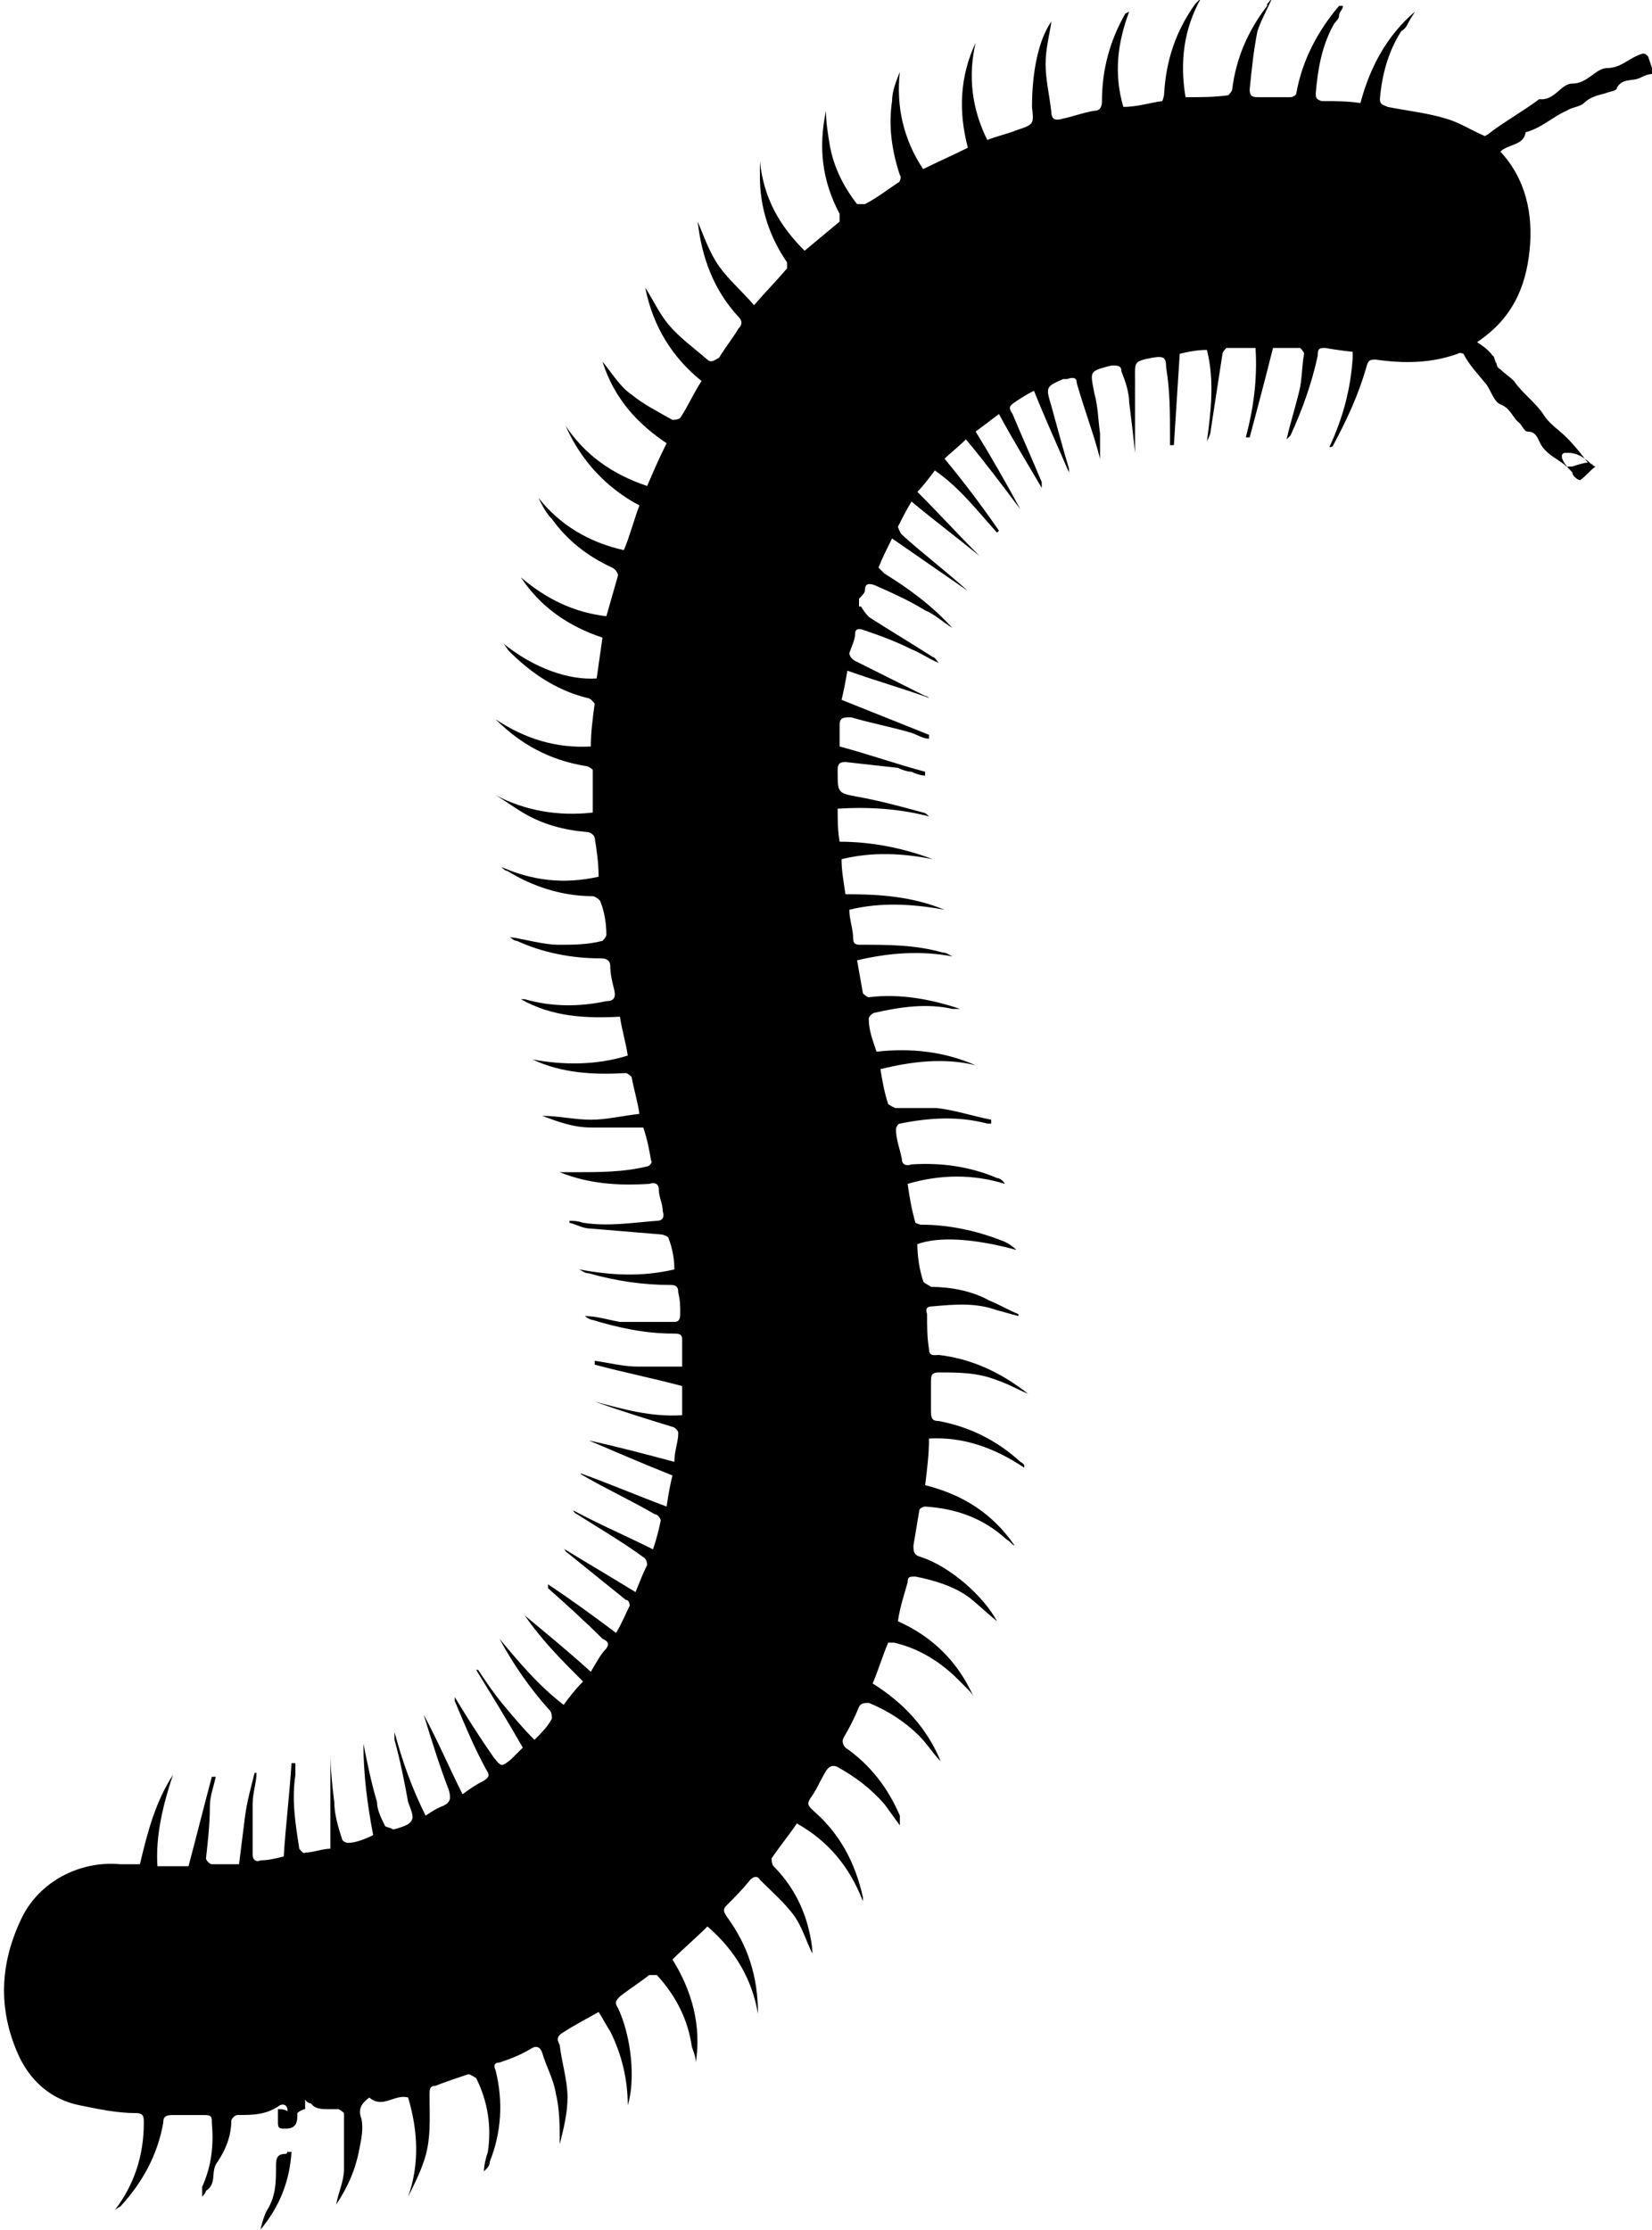 <?xml version="1.0" encoding="UTF-8"?> <svg xmlns="http://www.w3.org/2000/svg" id="Layer_2" data-name="Layer 2" viewBox="0 0 8.5 11.47"><defs><style> .cls-1 { stroke-width: 0px; fill: #000; } </style></defs><g id="Mil"><path class="cls-1" d="M6.96,1.81s-.09-.01-.14-.02c-.03,0-.04,0-.04.04-.03.14-.08.28-.14.41,0,0-.01.01-.02.02.02-.09.05-.18.07-.27.01-.06.01-.12.02-.17,0-.01-.02-.03-.02-.03-.05,0-.1,0-.14,0-.04.16-.08.31-.12.46,0,0-.01,0-.02,0,.04-.15.06-.3.05-.46-.05,0-.1,0-.15,0,0,0-.02.02-.02.03-.02.13-.04.26-.06.39,0,.02-.01.04-.02.06.02-.15.04-.31,0-.47-.05,0-.1.01-.14.02-.01.16-.02.31-.03.47,0,0-.01,0-.02,0,0-.02,0-.04,0-.05,0-.12,0-.23-.02-.35,0-.05-.01-.06-.07-.05,0,0,0,0,0,0-.1.02-.09.02-.09.12,0,.11,0,.22,0,.32,0,.01,0,.03,0,.05-.01-.1-.02-.18-.03-.26,0-.05-.02-.11-.04-.16,0-.03-.02-.03-.05-.03-.12.03-.11.03-.09.14.02.07.02.14.03.21,0,.05,0,.1,0,.13-.03-.12-.08-.25-.12-.39,0-.03-.02-.03-.05-.02,0,0-.01,0-.02,0-.09.04-.09.04-.06.14.03.11.06.22.09.32,0,0,0,.02,0,.02-.06-.14-.12-.27-.18-.42-.04.02-.07.04-.1.06-.03.02-.03.03-.01.06.05.12.1.23.15.35,0,0,0,.02,0,.03-.07-.12-.15-.25-.22-.38-.04.03-.08.06-.12.09.08.13.16.27.23.4,0,0,0,0,0,0-.09-.12-.18-.24-.28-.36-.04.04-.08.07-.11.1.1.12.19.24.28.37,0,0,0,0-.01.01-.1-.11-.19-.23-.32-.32-.03.04-.06.08-.09.11.11.11.21.22.32.33,0,0,0,0,0,0-.11-.09-.23-.18-.35-.28-.03.05-.05.09-.07.13,0,0,.01.03.02.04.11.1.23.19.34.29,0,0,0,0,0,0-.13-.09-.26-.18-.39-.27-.03.06-.05.1-.07.15,0,0,.02.02.03.03.13.08.25.17.35.28-.05-.03-.09-.07-.14-.09-.08-.05-.17-.09-.26-.13-.03-.01-.05-.01-.05.03,0,.01-.02.03-.03.04,0,0,0,.03,0,.04,0,0,0,0,.01,0h0s.03.05.05.06c.11.07.21.13.32.2.01,0,.02.02.03.03-.05-.02-.09-.05-.14-.07-.08-.04-.16-.07-.25-.1-.03-.01-.04,0-.04.02,0,.03-.02.07-.03.1,0,.01.01.03.03.04.12.06.24.12.36.18,0,0,.01,0,.02.01-.14-.05-.28-.09-.42-.14-.01.06-.02.11-.03.15.15.06.3.12.45.18,0,0,0,.01,0,.02-.03,0-.06-.02-.09-.03-.1-.03-.21-.05-.31-.08-.04,0-.06,0-.06.04,0,.04,0,.08,0,.11.15.04.29.09.44.13,0,0,0,.01,0,.02-.02,0-.05-.01-.07-.02-.02,0-.05-.01-.07-.02-.09-.01-.18-.02-.27-.03-.03,0-.04.01-.04.04,0,0,0,0,0,.01,0,.11,0,.11.11.13.11.02.22.05.33.08.01,0,.02.01.03.02-.15-.04-.31-.05-.47-.04,0,.06,0,.11.01.17.16,0,.32.03.48.09-.15-.03-.31-.04-.47,0,0,.06.01.11.02.18.17,0,.34.01.51.08-.16-.03-.33-.04-.49,0,0,.05.02.1.02.15,0,.03.02.03.04.03.14,0,.28,0,.42.04.02,0,.03.01.05.02-.16-.03-.32-.02-.49.02.01.06.02.11.03.17,0,0,.02.02.03.02.16-.02.32.01.47.06-.01,0-.03,0-.04,0-.13-.03-.27-.01-.4.02-.01,0-.03.02-.03.03,0,.06.02.11.04.17.18-.02.35,0,.51.07-.16-.04-.33-.02-.49.02.01.06.02.12.04.18,0,0,.03.02.04.02.07,0,.14,0,.21,0,.09.01.18.04.28.06,0,0,0,.01,0,.02,0,0-.02,0-.02,0-.15-.04-.3-.03-.45,0-.01,0-.02.02-.02.03,0,.05.02.1.03.15,0,.03.02.04.05.03.15-.01.3.01.44.07.01,0,.03.01.04.03-.16-.05-.33-.05-.5,0,.01.07.02.13.04.2,0,0,.02.01.03.01.14,0,.28.03.41.08.03.01.06.03.08.05-.22-.06-.4-.07-.51-.03,0,.06.01.13.03.19,0,.01.03.02.04.03.1,0,.21.02.3.07.05.02.1.05.15.07,0,0,0,0,0,.01-.04-.01-.07-.02-.11-.03-.11-.04-.22-.03-.33-.02-.03,0-.04.01-.03.04,0,.06,0,.12.01.18,0,.04.03.03.05.03.17.02.32.09.46.2-.05-.02-.1-.05-.16-.07-.1-.04-.2-.04-.3-.04-.04,0-.04.02-.04.05,0,.05,0,.1,0,.15,0,.04.01.05.04.05.16.03.3.1.42.21,0,0,.02.01.02.02,0,0,0,0,0,.01-.15-.1-.31-.16-.49-.15,0,.08-.01.16-.02.24.2.05.35.15.46.31-.01,0-.02-.02-.04-.03-.12-.11-.26-.16-.42-.17-.01,0-.03.01-.03.02-.01.06-.02.12-.03.18,0,.03,0,.05.04.06.15.05.32.2.39.33-.05-.04-.09-.08-.14-.12-.08-.06-.18-.09-.28-.11-.03,0-.04,0-.04.03-.02.07-.04.13-.05.2.18.08.31.21.39.39-.01-.02-.02-.03-.04-.05-.01-.01-.03-.03-.04-.04-.09-.09-.2-.16-.33-.19,0,0-.03,0-.03,0-.03.07-.05.14-.08.21.16.1.28.23.35.4-.04-.04-.07-.09-.11-.13-.07-.07-.16-.13-.26-.17-.02,0-.04,0-.05.02-.02.05-.05.11-.08.16-.01.02,0,.04.01.05.13.09.22.21.28.35,0,.01,0,.03,0,.05-.03-.04-.05-.07-.08-.11-.07-.08-.15-.14-.24-.19-.02-.01-.04-.01-.06.02-.03.05-.05.1-.08.14-.02.03-.01.04.01.06.14.12.22.27.26.45,0,0,0,0,0,.02-.07-.18-.18-.31-.34-.4-.04.06-.09.12-.13.18,0,0,0,.03.01.04.09.09.15.2.18.32.01.04.02.09.02.13-.03-.06-.05-.13-.09-.19-.05-.07-.12-.13-.18-.19-.01-.02-.03-.02-.05,0-.04.05-.08.09-.12.13-.02.02-.02.03,0,.06.11.15.16.31.16.5-.03-.18-.12-.33-.26-.45-.06.06-.12.11-.18.17.1.16.15.34.12.53,0-.03-.01-.05-.02-.08-.02-.14-.08-.26-.18-.37,0,0-.03,0-.04,0-.05.04-.1.07-.15.11-.02.02-.03.03-.01.06.07.15.09.37.05.5,0-.13-.03-.26-.09-.38-.02-.03-.04-.07-.06-.1-.07.04-.13.07-.19.11-.03.02-.02.04-.01.06.01.09.04.18.04.27,0,.08-.02.16-.04.24,0-.09,0-.18-.02-.26-.01-.07-.05-.14-.07-.21-.01-.03-.03-.04-.06-.02-.05.03-.1.05-.16.07-.03,0-.03.02-.02.04.04.16.03.32-.03.47,0,.02-.01.03-.03.05,0-.03.01-.07.02-.1.02-.13,0-.26-.06-.38,0,0-.03-.02-.04-.02-.06.02-.12.04-.17.06-.03,0-.03.02-.03.05,0,.11.01.23-.03.34-.02.06-.05.12-.08.18.06-.17.05-.34,0-.51-.07-.02-.13.06-.2,0-.04.03-.06.06-.04.11.01.05,0,.1-.01.15-.02.11-.06.2-.12.29.01-.06.04-.12.04-.18,0-.1,0-.2,0-.29,0,0-.02-.02-.03-.02-.02,0-.04,0-.05,0-.03,0-.07,0-.09-.03,0,0-.02,0-.03-.02,0,.02,0,.04,0,.05-.01,0-.03.01-.04.02,0,.04,0,.08-.06.08-.03,0-.04,0-.04-.03,0-.02,0-.04,0-.07.02,0,.03,0,.05.01,0-.03-.02-.04-.04-.03-.07.05-.14.05-.22.05-.01,0-.03.02-.03.03,0,.08-.03.15-.07.21-.04.05,0,.11-.06.15,0,0,0,.01-.02.03,0-.02,0-.04,0-.05.05-.11.06-.22.05-.33,0-.03,0-.04-.04-.04-.05,0-.1,0-.16,0-.04,0-.05.01-.05.04-.03.17-.11.31-.22.43,0,0-.02.01-.03.02.1-.13.15-.28.15-.45,0-.03,0-.05-.04-.05-.1,0-.19-.02-.29-.04-.15-.03-.26-.13-.32-.27-.1-.23-.09-.46.02-.69.09-.19.3-.3.51-.28.03,0,.07,0,.1,0,.04-.17.08-.32.17-.46-.05.15-.09.31-.08.47h.16c.04-.15.08-.31.12-.46,0,0,.01,0,.02,0-.01.05-.03.1-.03.15,0,.09-.01.18-.02.27,0,.01.02.03.03.03.05,0,.09,0,.14,0,.01-.08.02-.16.03-.24.01-.08.03-.15.05-.23,0,0,0,0,.01,0,0,.05-.02.1-.02.16,0,.09,0,.17,0,.26,0,.03.02.04.04.03.04,0,.08-.01.12-.02.01-.16.03-.32.04-.48h.02s0,.04,0,.06c-.02.13,0,.25.02.38,0,0,.02.03.03.02.04,0,.09-.02.13-.02v-.49s0,0,0,0c0,.08.01.17.02.25,0,.06.02.13.04.19,0,.01.02.02.03.02.04,0,.09-.02.13-.04-.03-.16-.05-.31-.05-.47.02.1.04.2.07.3,0,.04.02.08.04.12,0,.01.03.01.04.02,0,0,0,0,.01,0,.03-.01.08-.02.09-.05.01-.02-.01-.06-.02-.09-.02-.11-.04-.21-.07-.32,0-.01,0-.03,0-.04.04.15.09.29.16.43.03-.02.06-.04.09-.05.04-.02.04-.04.03-.08-.05-.13-.09-.26-.13-.39,0,0,0,0,0,0,.07.13.13.27.2.41.04-.03.07-.05.11-.07.03-.02.03-.03.01-.06-.06-.11-.11-.23-.16-.35,0,0,0-.02,0-.02.06.1.13.21.2.31.04.05.04.05.09.01.02-.02.04-.04.06-.06-.08-.14-.16-.27-.24-.4,0,0,0,0,.01,0,.04.06.08.12.13.18.05.06.1.12.16.18.04-.04.07-.07.09-.11,0,0,0-.03-.01-.04-.1-.11-.19-.24-.26-.37.1.12.2.24.33.34.03-.04.06-.08.1-.12-.11-.11-.21-.21-.3-.34.12.1.23.19.34.29.03-.05.05-.09.08-.12.02-.03,0-.04-.02-.05-.09-.09-.19-.18-.28-.26,0,0,0,0,0-.02.12.08.23.16.35.25.03-.05.05-.1.07-.14,0,0,0-.03-.02-.03-.1-.08-.21-.17-.31-.25,0,0,0-.01-.02-.02.13.08.25.15.38.23.02-.05.04-.1.06-.14,0,0,0-.03-.02-.04-.11-.08-.23-.15-.34-.22,0,0-.02-.01-.02-.02.13.07.27.13.41.2.02-.06.03-.1.04-.15,0,0-.01-.03-.03-.03-.12-.07-.25-.13-.37-.2,0,0-.02-.01-.01-.01.14.05.28.11.44.17.01-.07.02-.12.03-.16-.15-.06-.29-.12-.43-.18h0c.14.03.29.07.44.11,0-.06.02-.1.02-.15,0-.01-.02-.03-.03-.03-.13-.04-.26-.08-.4-.13,0,0,0,0,0,0,.15.04.29.08.45.07v-.15c-.15-.04-.3-.07-.45-.11,0,0,0-.01,0-.02.07.01.15.03.22.03.07,0,.15,0,.23,0,0-.05,0-.09,0-.14,0-.03-.02-.03-.05-.03-.14,0-.28-.03-.41-.07-.01,0-.03-.01-.04-.02.06,0,.12.02.18.03.09,0,.18,0,.28,0,.02,0,.03-.01.03-.04,0-.04,0-.07-.01-.11,0-.03-.01-.04-.04-.04-.14,0-.28-.02-.42-.06-.02,0-.03-.01-.05-.02.16.03.32.04.49,0,0-.05-.01-.11-.03-.16,0-.01-.03-.02-.04-.02-.12-.01-.24-.02-.36-.03-.04,0-.07-.02-.11-.03,0,0,0,0,0-.01.02,0,.04,0,.07.01.13.02.25,0,.38-.01.03,0,.04-.02.03-.05,0-.04-.02-.07-.02-.11,0-.03-.02-.04-.05-.03-.16.01-.31,0-.46-.06.01,0,.02,0,.04,0,.01,0,.03,0,.04,0,.12,0,.25,0,.37-.03.01,0,.03-.02.02-.03-.01-.06-.02-.11-.04-.17-.09,0-.18,0-.27,0-.09,0-.17-.03-.25-.06.08,0,.17.02.25.02.08,0,.16-.02.25-.03-.01-.07-.03-.13-.04-.19,0,0-.02-.02-.03-.02-.17.01-.33,0-.48-.07.16.03.33.03.49-.02-.01-.07-.03-.13-.04-.2-.18.01-.35,0-.51-.09,0,0,.02,0,.02,0,.14.04.28.04.42.01.04,0,.05-.02.04-.06-.01-.04-.02-.08-.02-.12,0-.03-.02-.04-.05-.04-.15,0-.3-.03-.43-.09-.02,0-.03-.02-.04-.02.08.01.17.04.26.04.07,0,.14,0,.22-.02,0,0,.02-.02.02-.03,0-.06-.01-.12-.03-.17,0-.01-.03-.03-.04-.03-.16,0-.31-.05-.44-.13-.01,0-.02-.01-.03-.02.16.07.32.09.5.05,0-.07-.01-.14-.02-.2,0-.01-.02-.03-.04-.03-.12-.01-.23-.04-.33-.1-.05-.03-.09-.06-.14-.09.15.08.32.11.5.09,0-.07,0-.14,0-.22,0,0-.02-.02-.04-.02-.18-.03-.33-.11-.46-.24.15.1.31.15.49.14,0-.07.01-.15.02-.22,0,0-.02-.03-.04-.03-.16-.04-.29-.13-.4-.24-.01-.01-.02-.03-.03-.04.16.13.34.19.48.18.01-.07.02-.14.03-.21-.18-.06-.32-.16-.42-.31.13.11.27.18.44.2.02-.07.04-.14.06-.21,0-.01-.01-.03-.03-.04-.13-.06-.23-.14-.31-.25-.03-.03-.05-.07-.07-.11.11.14.26.23.44.27.03-.07.05-.15.08-.23-.17-.09-.3-.23-.38-.41.1.15.24.25.42.31.03-.07.06-.14.1-.22-.15-.1-.27-.23-.33-.42.05.06.09.13.15.17.06.05.14.09.21.13,0,0,.03,0,.04-.01.04-.06.07-.13.11-.19-.15-.12-.25-.28-.29-.48.04.06.07.13.12.19.06.07.13.12.2.18.02.02.04,0,.06-.01.03-.05.07-.1.1-.15.02-.02.02-.04,0-.06-.13-.14-.19-.31-.21-.49.03.07.06.16.11.23.05.07.12.13.18.2.06-.07.12-.13.17-.19,0,0,0-.03,0-.03-.09-.13-.14-.28-.14-.44,0-.03,0-.05,0-.08.02.19.1.33.23.46.06-.05.12-.1.18-.15,0,0,0-.03,0-.04-.09-.17-.11-.34-.07-.53,0,.06.01.12.02.18.02.11.07.21.14.3,0,0,.03,0,.04,0,.06-.03.11-.07.17-.11.01,0,.02-.03.01-.04-.04-.12-.06-.25-.04-.38,0-.05.02-.1.04-.15-.02.18.02.35.12.5.08-.04.15-.07.23-.11-.05-.19-.04-.37.04-.54-.04.17-.02.34.06.5.05-.02.1-.03.15-.05.09-.03.09-.03.08-.12,0-.17.03-.34.1-.44-.01.07-.03.14-.03.22,0,.08.02.16.03.25,0,.04.03.04.06.03.05-.01.1-.03.16-.04.03,0,.04-.02.04-.05,0-.16.04-.31.12-.45,0,0,0,0,.02-.01-.06.16-.08.32-.03.49.07,0,.13-.02.2-.03,0,0,.01-.02.01-.04.01-.17.06-.32.16-.46,0,0,.02-.02.03-.03-.09.16-.11.33-.08.51.08,0,.15,0,.22-.01,0,0,.02-.02.02-.03.02-.16.08-.3.18-.43,0,0,0,0,0-.01,0,0,.02-.02.03-.04-.03.07-.06.12-.08.18-.02.1-.03.2-.04.3,0,.03.01.04.04.04.06,0,.11,0,.17,0,.01,0,.03-.01.03-.02.03-.17.11-.32.22-.45,0,0,0,0,.02,0,0,.02-.02.03-.02.05,0,.02-.02.03-.03.05-.06.11-.08.23-.09.35,0,.02,0,.03.03.04.07,0,.13,0,.2.01.05-.19.14-.35.28-.47-.01.02-.02.03-.03.05-.01.02-.02.04-.04.05-.07.11-.1.23-.11.35,0,.03.02.03.04.04.1.02.2.03.3.06.07.02.13.06.2.09,0,0,.02-.01.03-.02.08-.06.17-.11.25-.17.08.01.11-.08.17-.08.08,0,.12-.08.18-.08.07,0,.11-.05.17-.07.02-.01.03,0,.04.01.01.03.02.06.03.09-.03,0-.05.01-.07.02-.04.02-.09,0-.12.05,0,.02-.04.02-.06.03-.04.01-.08.02-.11.05-.02.02-.06.02-.09.04-.07.03-.13.09-.21.11,0,0,0,0,0,0-.01.07-.09.06-.13.1,0,0,0,0,0,0,.13.14.17.32.15.51-.02.19-.09.35-.27.47.03.02.06.04.08.07.01,0,.01.03.02.04,0,0,0,.02.02.03.02.02.05.04.07.06.04.06.11.11.15.17.03.05.08.08.12.12.04.04.08.09.11.13-.02,0-.05.01-.08.02,0,0-.02,0-.03,0-.04-.04-.11-.06-.14-.13-.01-.02-.02-.05-.06-.05-.02,0-.03-.04-.05-.05-.03-.03-.04-.07-.09-.09-.03-.01-.05-.07-.07-.1-.04-.05-.09-.1-.12-.16,0,0-.02-.01-.03,0-.14.05-.28.05-.42.03-.03,0-.04,0-.05.04-.04.14-.1.27-.17.4,0,0,0,.01-.02.01.07-.15.11-.3.12-.46ZM1.48,11.06s0,.02-.01.02c-.05,0-.05.03-.05.07,0,.07,0,.14-.04.21-.02.03-.03.07-.04.11.1-.12.15-.25.16-.4,0,0-.01,0-.02,0ZM8.19,2.39c-.07-.07-.12-.06-.14-.06-.01,0-.04.02.04.1,0,.02.03.04.04.04.03-.02.05-.05.08-.07-.01,0-.02-.01-.02-.02Z"></path></g></svg> 
